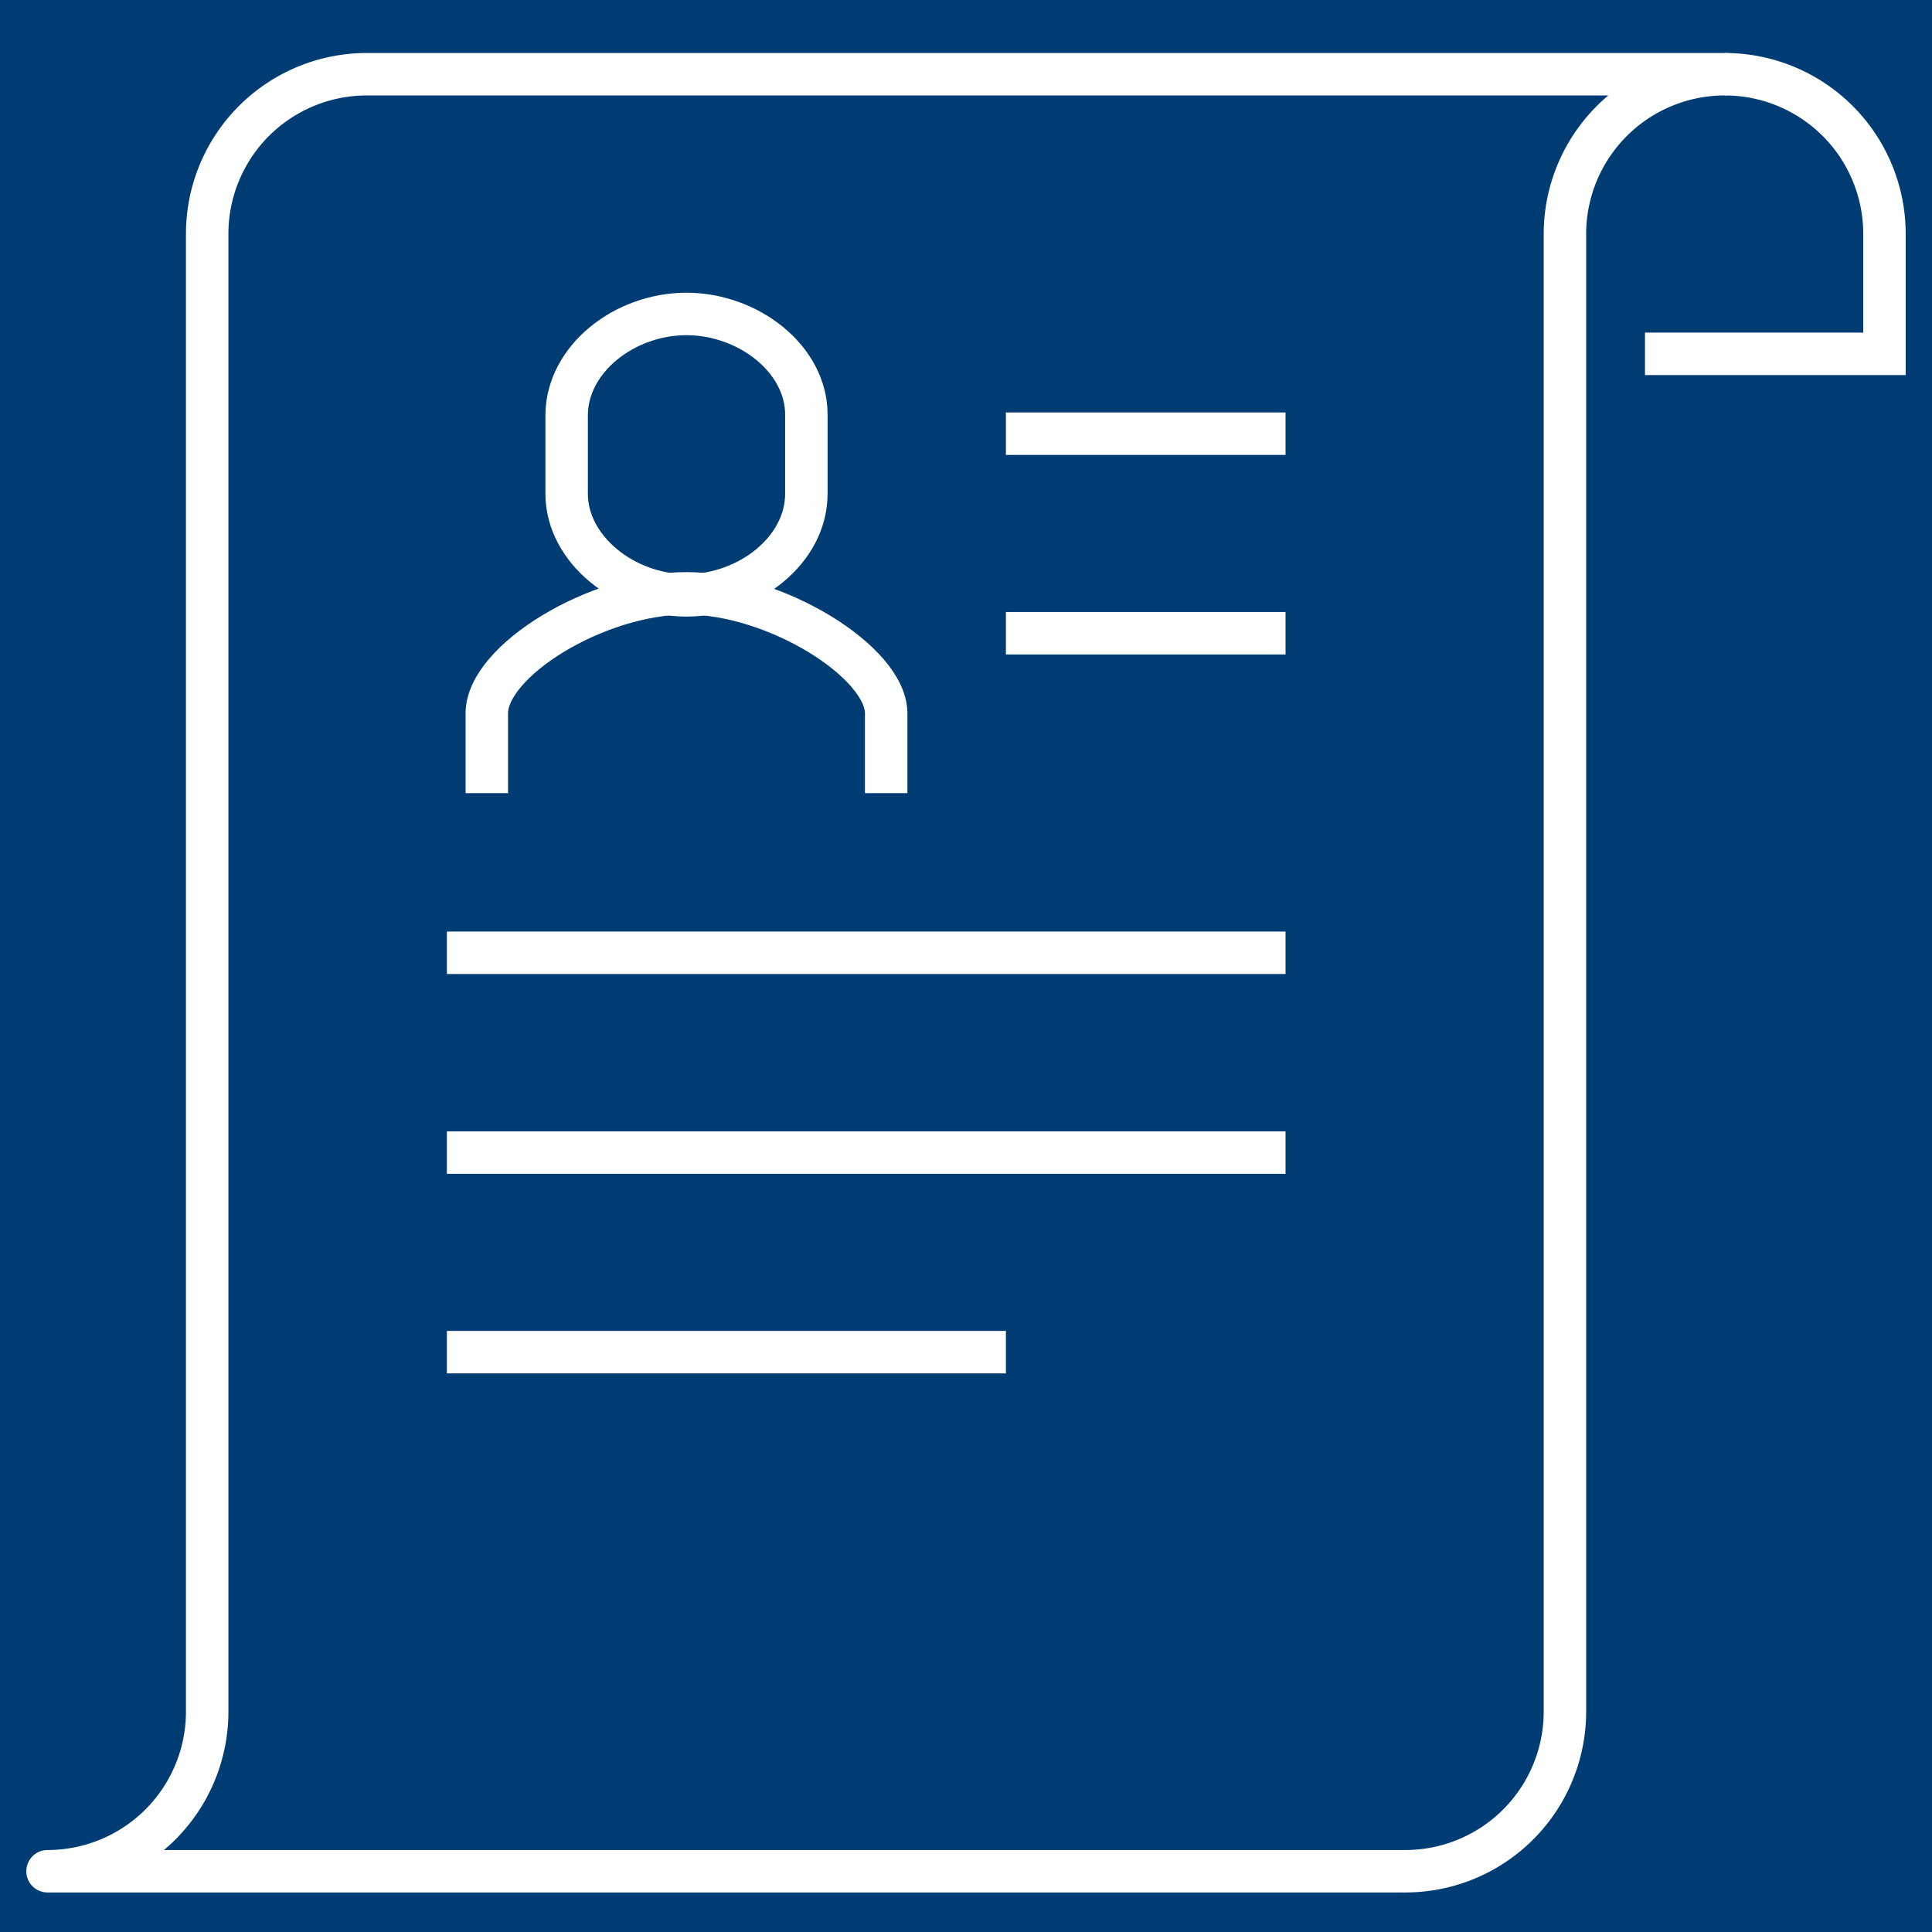 <svg xmlns="http://www.w3.org/2000/svg" viewBox="0 0 76 76"><defs><style>.cls-1{fill:#003c74;}.cls-2,.cls-3{fill:none;stroke:#fff;stroke-width:1.67px;}.cls-2{stroke-miterlimit:10;}.cls-3{stroke-linecap:round;stroke-linejoin:round;}</style></defs><g id="&#x5716;&#x5C64;_2" data-name="&#x5716;&#x5C64; 2"><g id="&#x5716;&#x5C64;_1-2" data-name="&#x5716;&#x5C64; 1"><rect class="cls-1" width="76" height="76"></rect><path class="cls-2" d="M64.71,13.92h9.42V9.2a6.28,6.28,0,0,0-6.28-6.28"></path><path class="cls-3" d="M61.56,9.2a6.29,6.29,0,0,1,6.29-6.28H14.44A6.28,6.28,0,0,0,8.15,9.2V67.33a6.28,6.28,0,0,1-6.28,6.28H55.28a6.28,6.28,0,0,0,6.28-6.28Z"></path><line class="cls-2" x1="39.57" y1="24.91" x2="50.57" y2="24.91"></line><line class="cls-2" x1="39.57" y1="17.06" x2="50.57" y2="17.06"></line><line class="cls-2" x1="17.58" y1="37.48" x2="50.57" y2="37.48"></line><line class="cls-2" x1="17.58" y1="45.34" x2="50.57" y2="45.34"></line><line class="cls-2" x1="17.58" y1="53.19" x2="39.57" y2="53.19"></line><path class="cls-2" d="M34.86,31.2V28.06c0-2-4.33-4.72-7.86-4.72S19.15,26,19.15,28.06V31.2"></path><path class="cls-2" d="M27,12.35c-2.43,0-4.71,1.77-4.71,4v3.07c0,2.19,2.28,4,4.71,4s4.72-1.77,4.72-4V16.31C31.72,14.12,29.44,12.35,27,12.35Z"></path></g></g></svg>